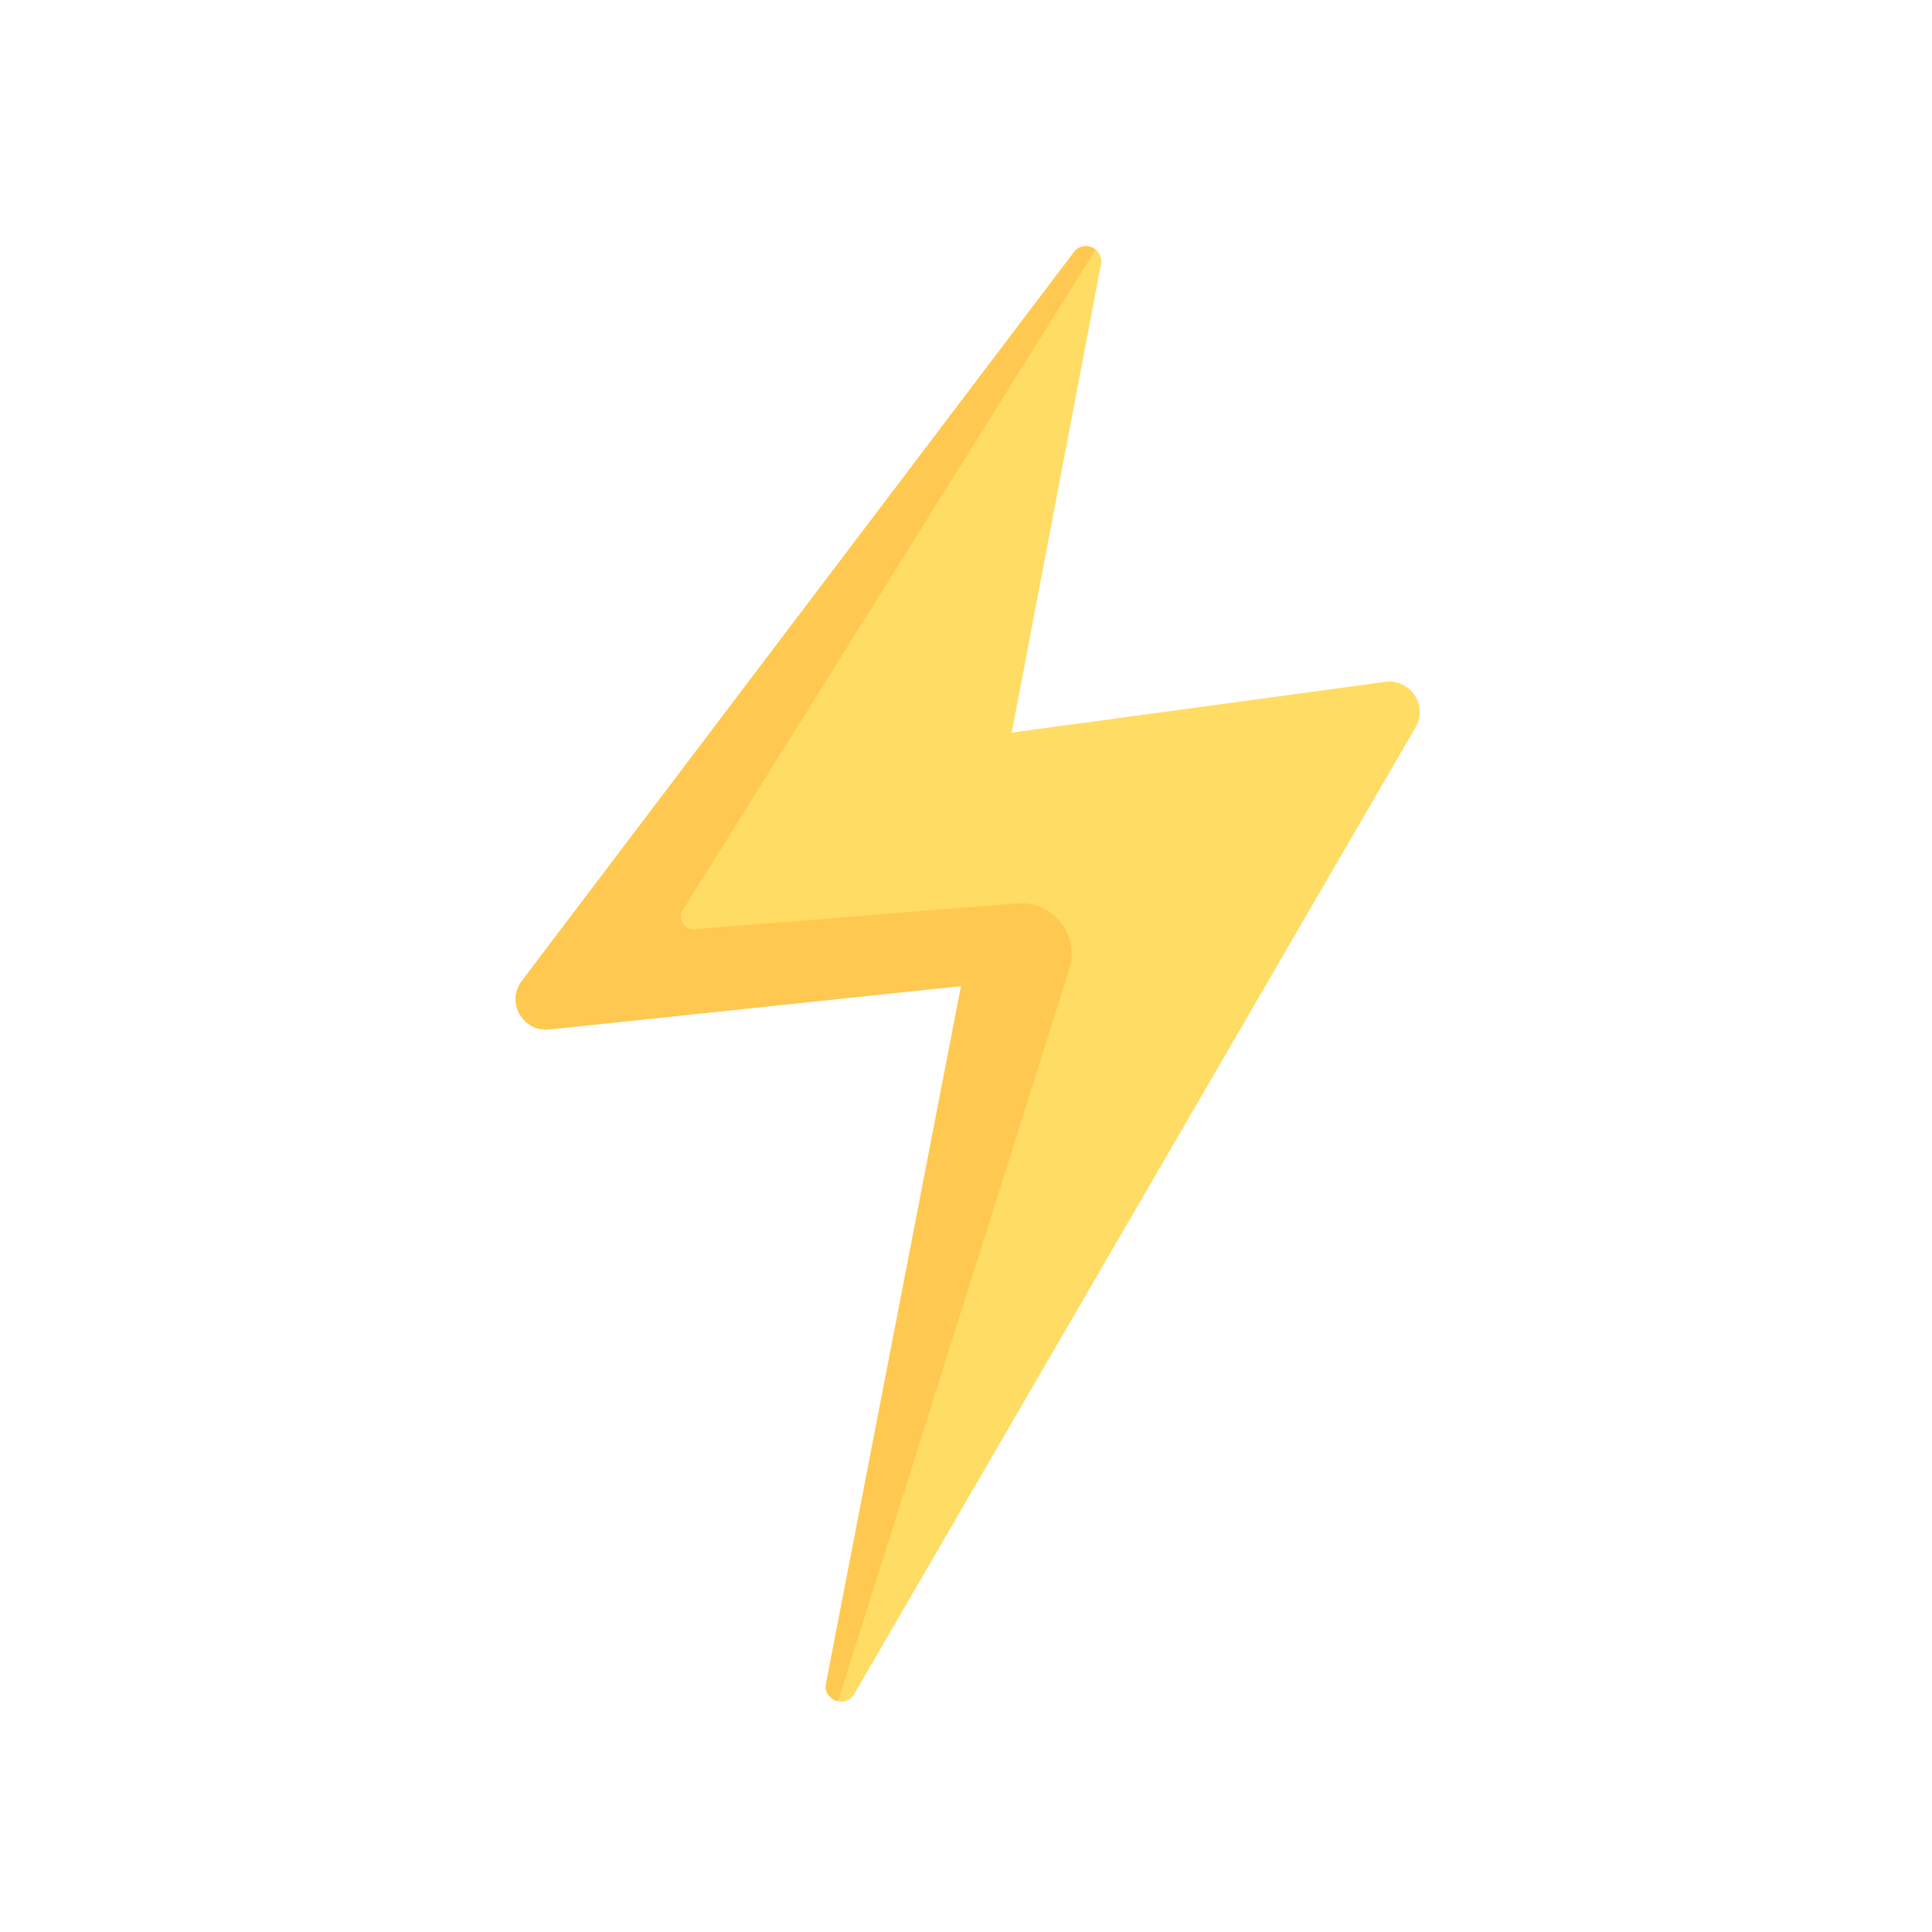 <?xml version="1.0" encoding="utf-8"?>
<!-- Generator: Adobe Illustrator 16.0.0, SVG Export Plug-In . SVG Version: 6.00 Build 0)  -->
<!DOCTYPE svg PUBLIC "-//W3C//DTD SVG 1.1//EN" "http://www.w3.org/Graphics/SVG/1.1/DTD/svg11.dtd">
<svg version="1.1" id="Layer_1" xmlns="http://www.w3.org/2000/svg" xmlns:xlink="http://www.w3.org/1999/xlink" x="0px" y="0px"
	 width="200px" height="200px" viewBox="0 0 200 200" enable-background="new 0 0 200 200" xml:space="preserve">
<g>
	<path fill="#FFDC64" d="M88.426,175.364l58.115-100.077c1.317-2.264-0.551-5.05-3.147-4.698l-38.662,5.25l9.242-48.486
		c0.307-1.637-1.804-2.577-2.802-1.247l-57.143,75.432c-1.666,2.194,0.096,5.315,2.836,5.027l42.625-4.49l-13.975,72.202
		C85.18,176.011,87.533,176.899,88.426,175.364z"/>
	<path fill="#FFC850" d="M71.896,96.191c-1.068,0.083-1.774-1.087-1.206-1.996l42.72-68.358c-0.633-0.499-1.637-0.531-2.238,0.269
		l-57.143,75.432c-1.666,2.194,0.096,5.315,2.836,5.027l42.625-4.49l-13.975,72.202c-0.189,0.966,0.47,1.65,1.234,1.816
		l23.942-75.764c1.126-3.55-1.708-7.109-5.417-6.812L71.896,96.191z"/>
</g>
</svg>
